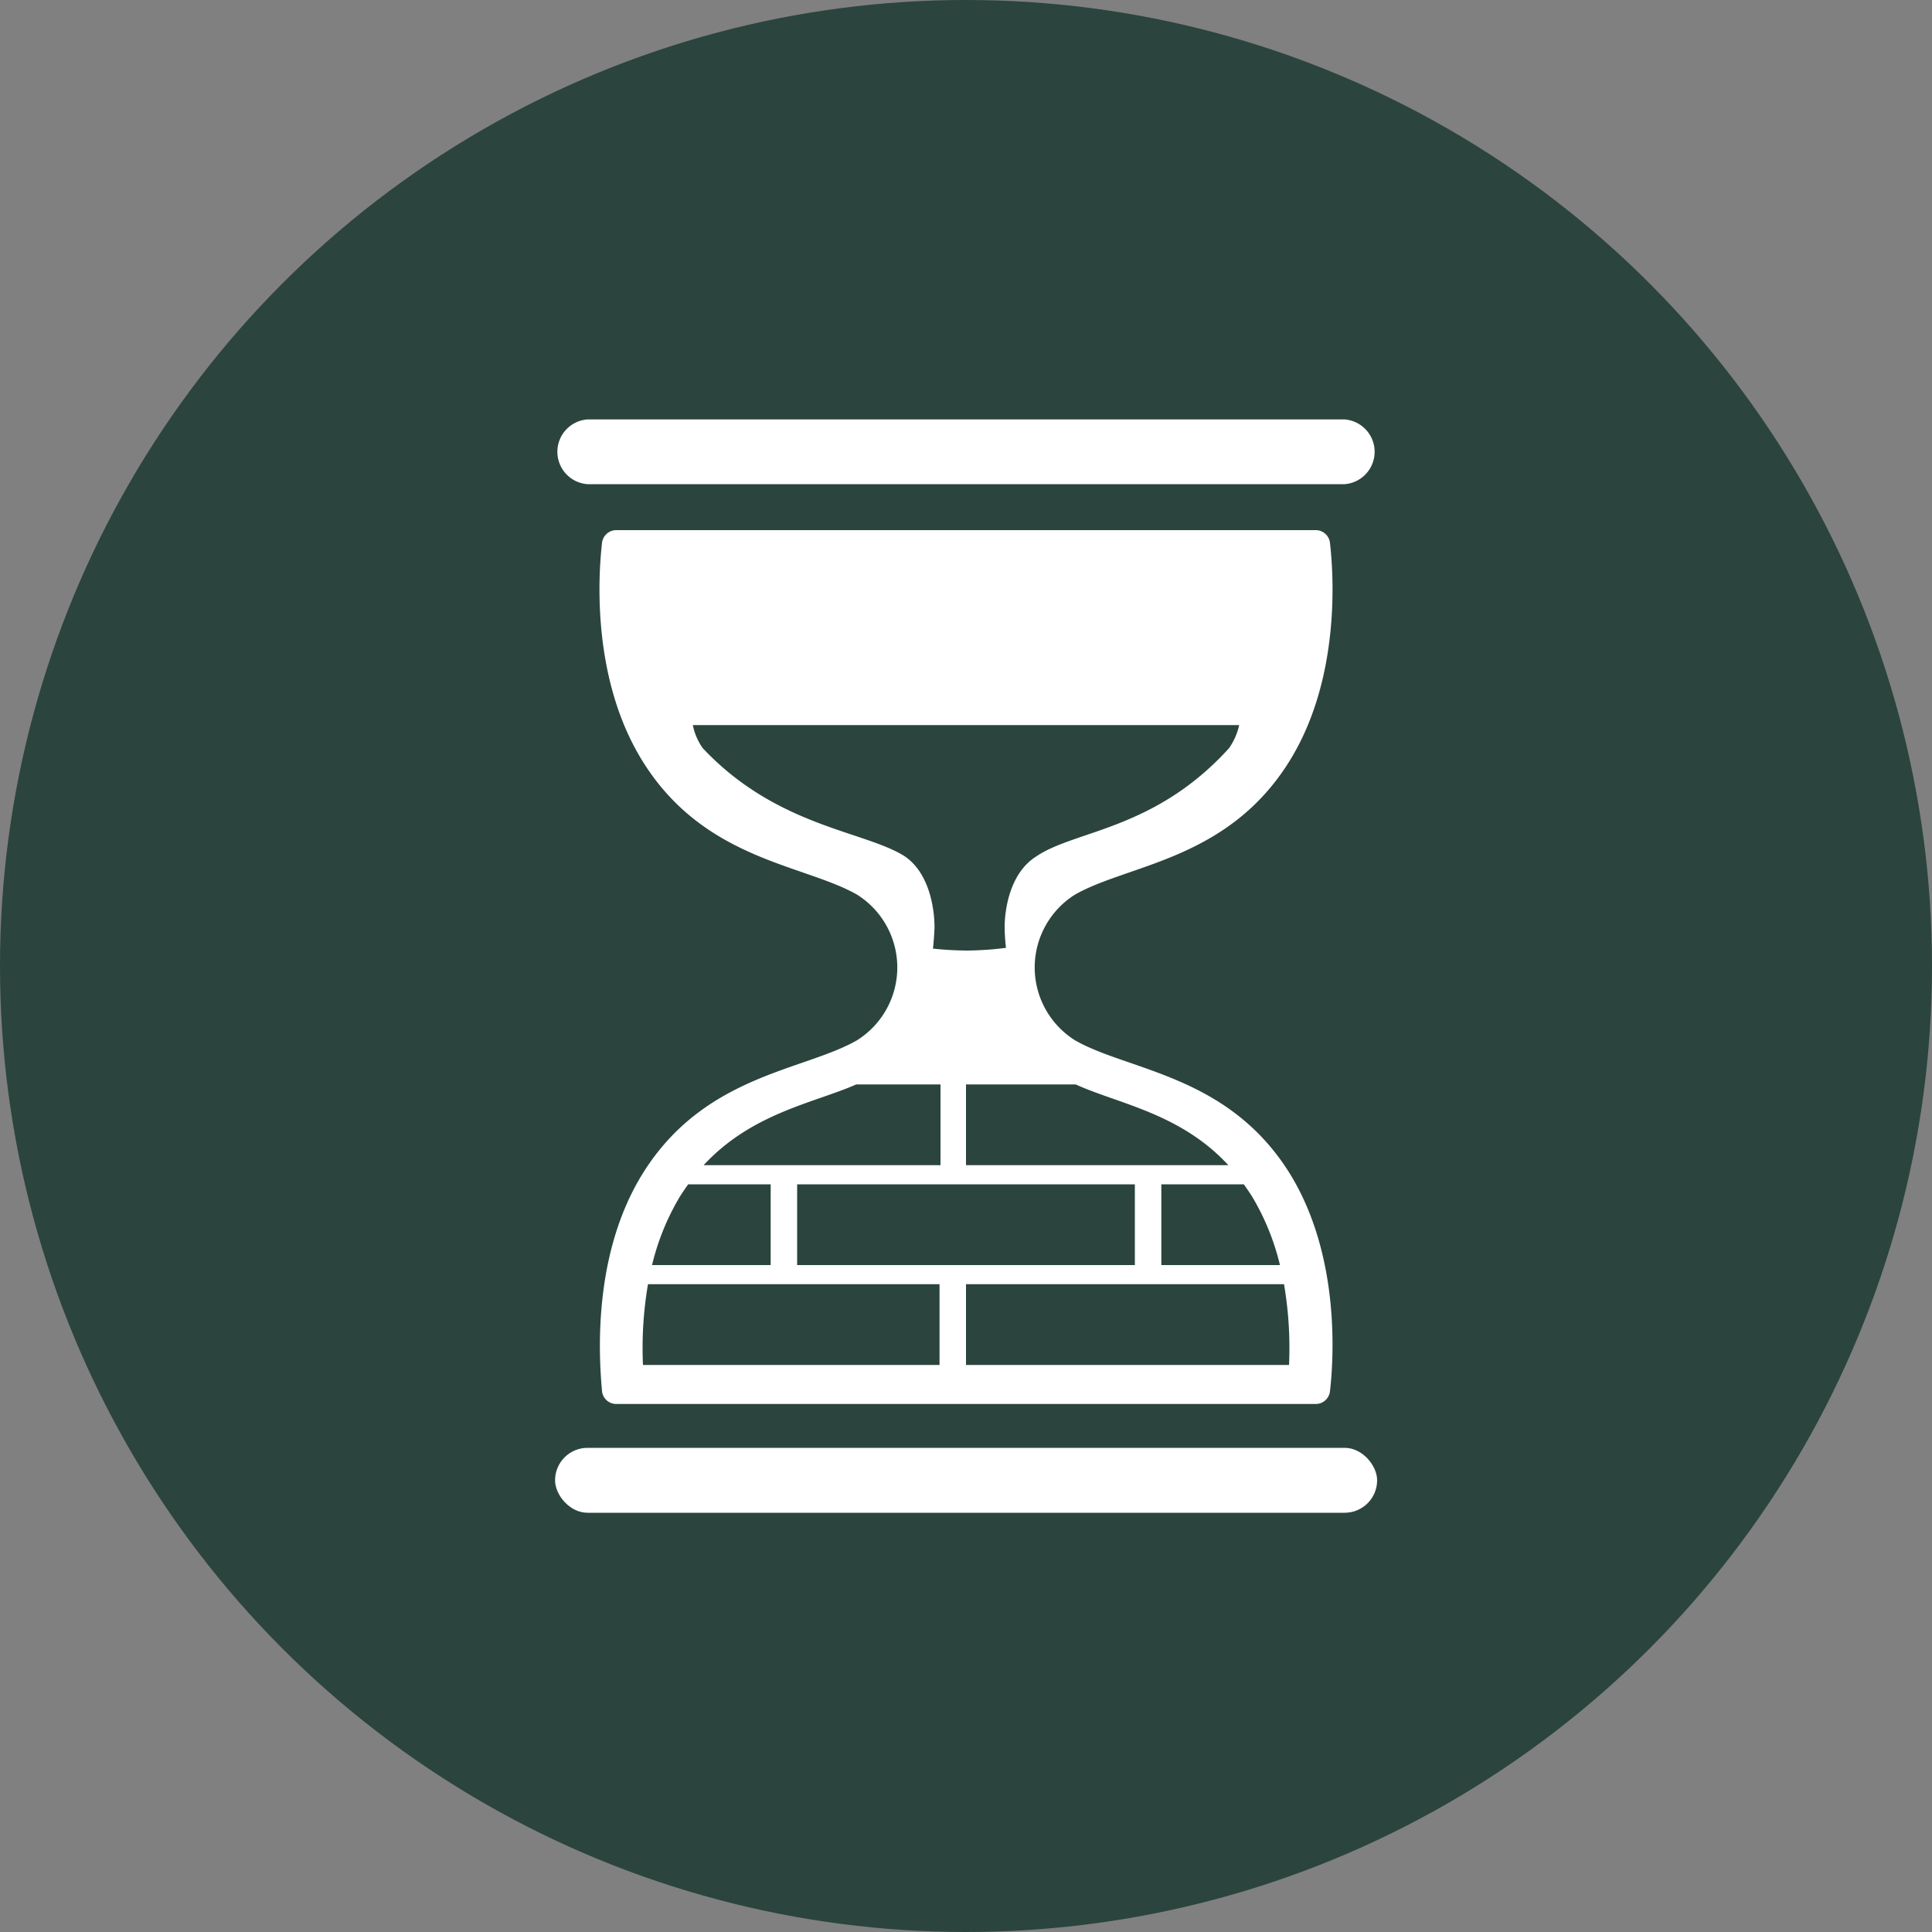 <?xml version="1.0" encoding="UTF-8"?> <svg xmlns="http://www.w3.org/2000/svg" viewBox="0 0 100 100"><rect x="0" y="0" width="100" height="100" fill="#808080" stroke="none"/><defs><style>.cls-1{fill:#2b443e;}.cls-2{fill:#fff;}</style></defs><g id="Layer_2" data-name="Layer 2"><g id="Layer_1-2" data-name="Layer 1"><circle class="cls-1" cx="50" cy="50" r="50"></circle><rect class="cls-2" x="28.73" y="74.94" width="42.55" height="3.36" rx="1.68"></rect><path class="cls-2" d="M69.6,25.06H30.4a1.68,1.68,0,0,1,0-3.35H69.6a1.68,1.68,0,0,1,0,3.35Z"></path><path class="cls-2" d="M55.65,53.85a4.45,4.45,0,0,1,0-7.55c2.78-1.58,7.94-1.78,11.12-6.95,2.57-4.18,2.28-9.42,2.07-11.24a.74.74,0,0,0-.75-.67H31.91a.74.74,0,0,0-.75.67c-.21,1.82-.5,7.06,2.07,11.24,3.18,5.17,8.34,5.37,11.12,6.95a4.45,4.45,0,0,1,0,7.55c-2.78,1.59-7.94,1.78-11.12,6.95C30.66,65,31,70.22,31.16,72a.74.74,0,0,0,.75.67H68.09a.74.74,0,0,0,.75-.67c.21-1.82.5-7.06-2.07-11.24C63.59,55.63,58.43,55.44,55.65,53.85Zm9.15,8.07a12.6,12.6,0,0,1,1.45,3.56H60.11V61.3h4.27C64.52,61.5,64.66,61.7,64.8,61.92Zm-9.12-5.79c2.18,1,5.41,1.48,7.9,4.18H50V56.13Zm3.06,5.17v4.18H41.26V61.3ZM36.37,38.72a3.16,3.16,0,0,1-.51-1.19H64.14a3.35,3.35,0,0,1-.52,1.19c-3.87,4.27-8,4.24-10,5.62C52.28,45.19,52,47.05,52,48a9.89,9.89,0,0,0,.07,1.06,16.68,16.68,0,0,1-2,.14,17.37,17.37,0,0,1-1.78-.1c.05-.45.07-.85.08-1.1,0-1-.28-2.84-1.56-3.69C44.73,43,40.19,42.79,36.37,38.72Zm8,17.41h4.31v4.18H36.42C38.91,57.61,42.14,57.09,44.32,56.13ZM35.2,61.92c.14-.22.28-.42.42-.62h4.27v4.18H33.75A12.6,12.6,0,0,1,35.2,61.92Zm13.43,8.73H33.28a19.52,19.52,0,0,1,.26-4.18H48.63Zm18.09,0H50V66.47H66.46A19.52,19.52,0,0,1,66.72,70.65Z"></path></g></g></svg> 
